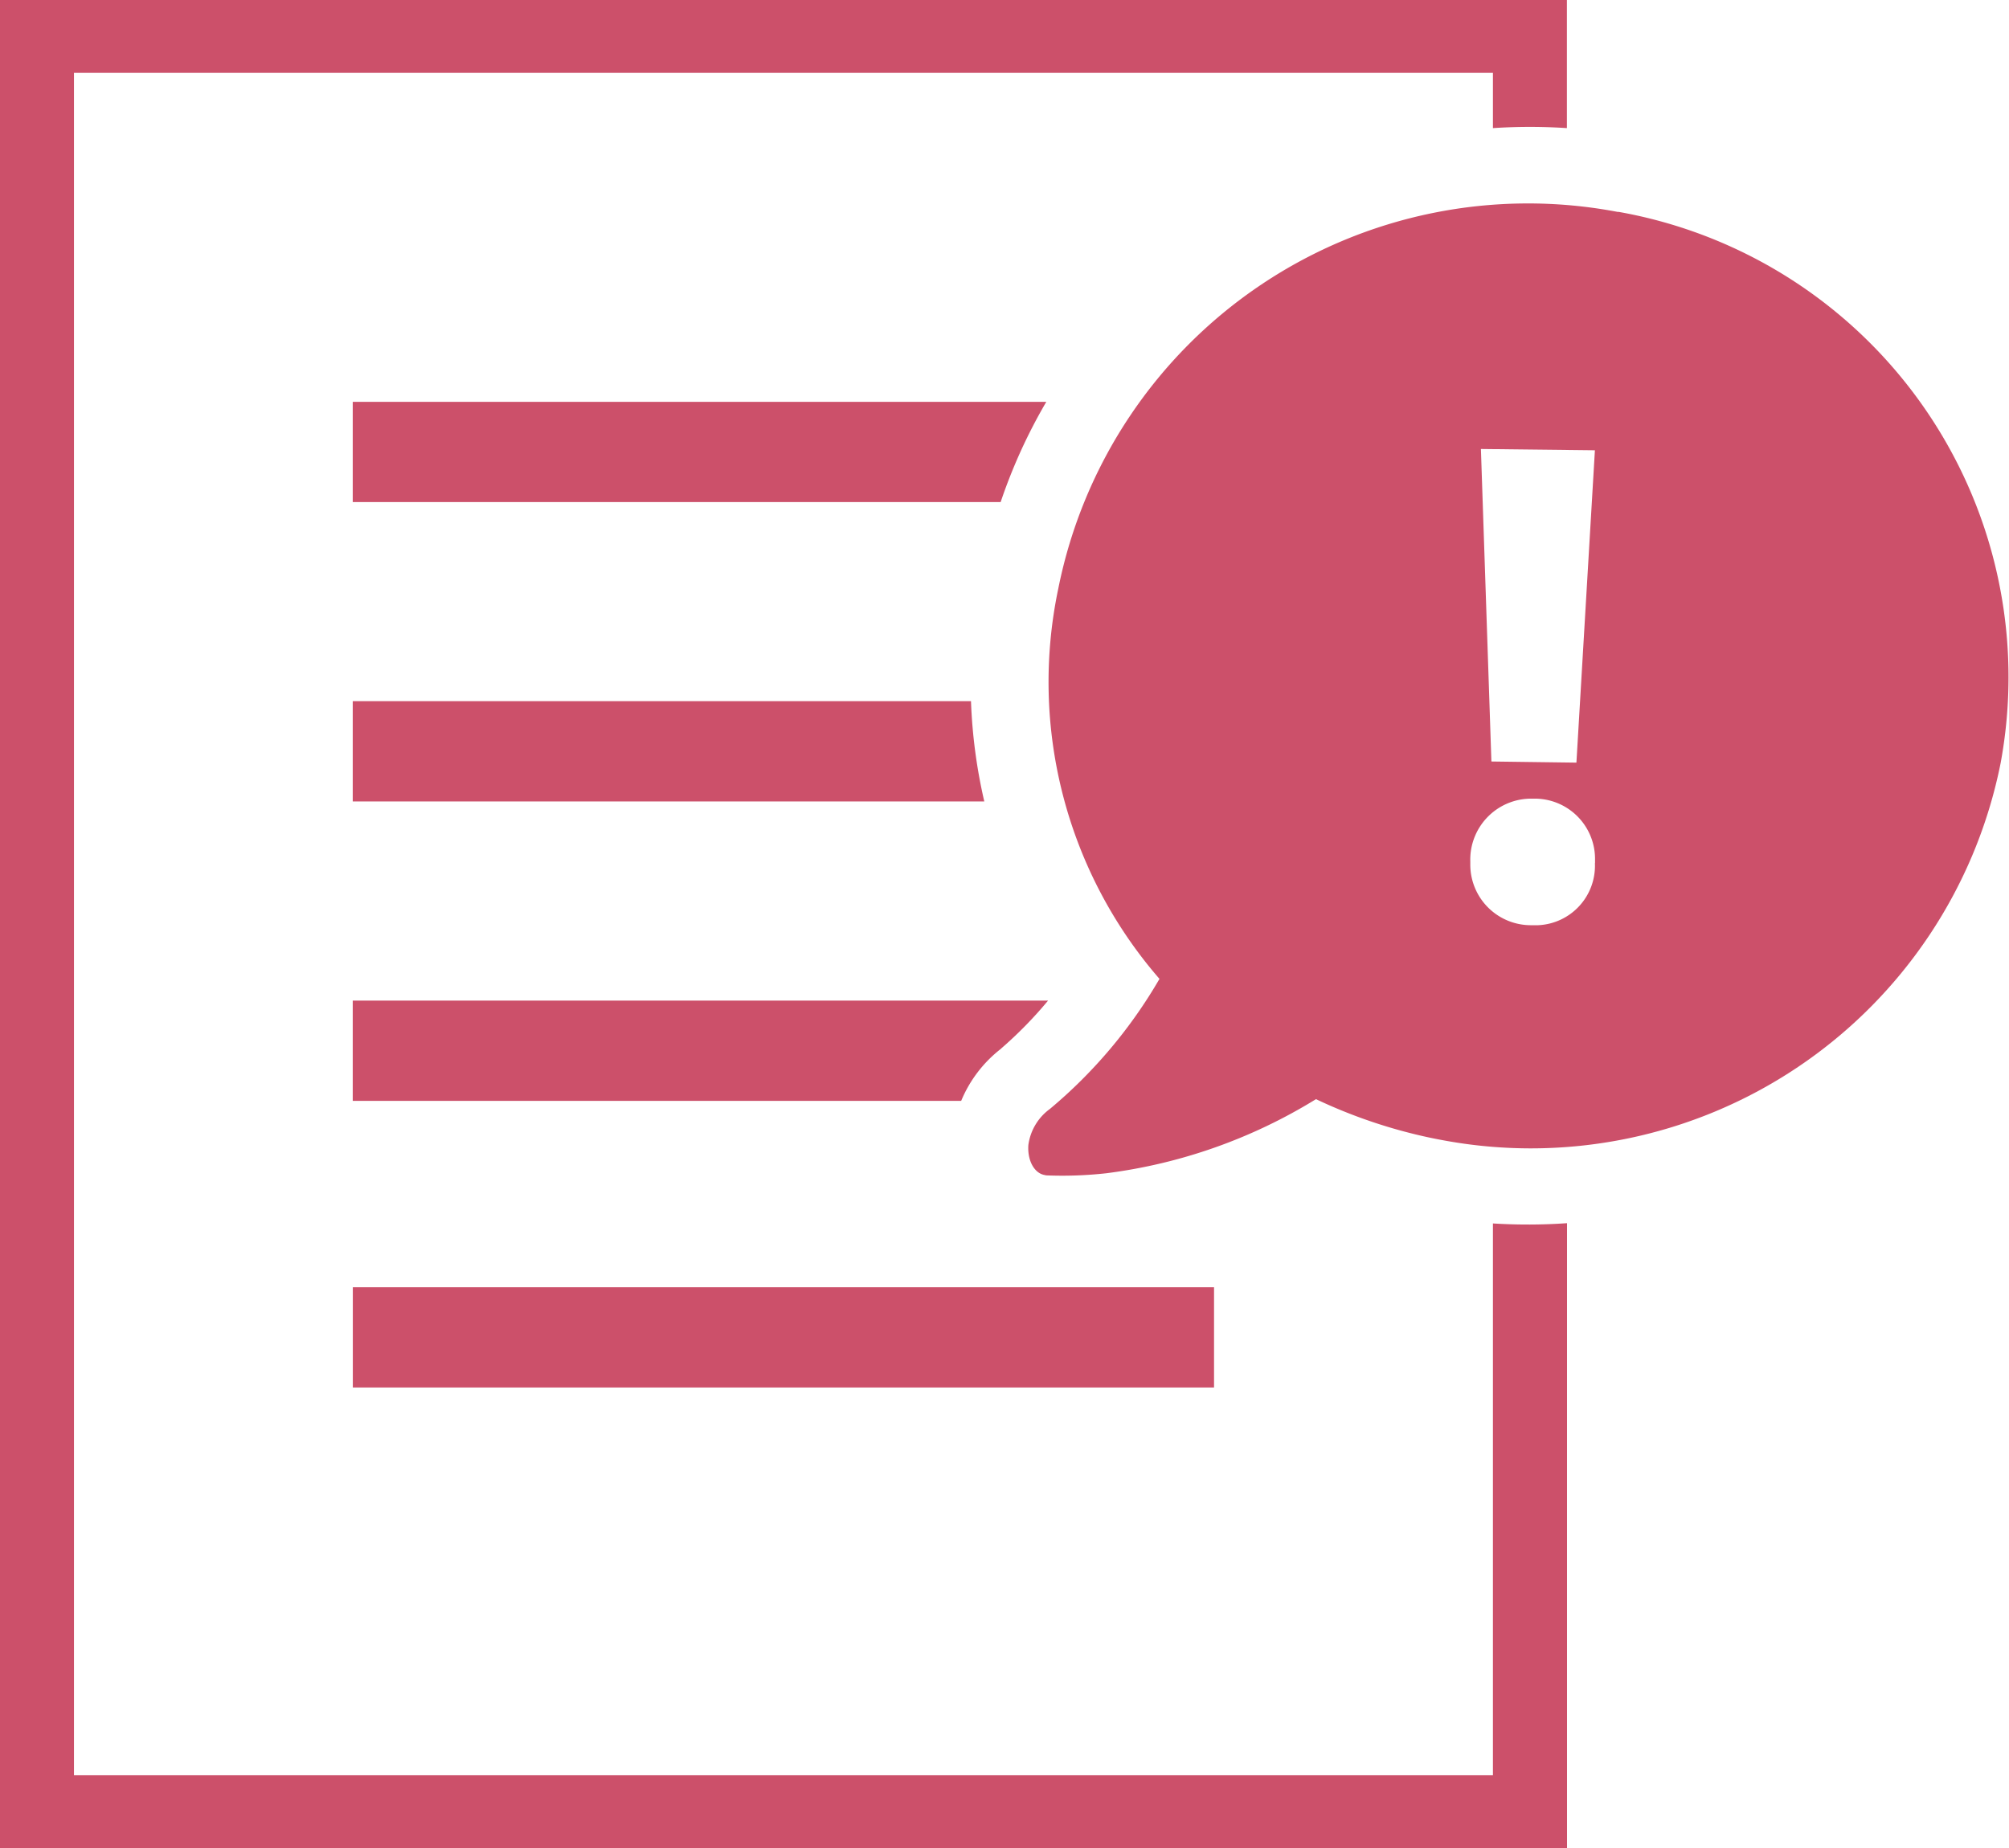 <svg xmlns="http://www.w3.org/2000/svg" viewBox="0 0 50 46"><defs><clipPath id="a"><path data-name="長方形 3049" fill="none" d="M0 0h50v46H0z"/></clipPath></defs><g data-name="マスクグループ 1306" clip-path="url(#a)" fill="#cc506a"><path data-name="パス 454" d="M37.156 30.454v13.733H1.841V1.813h35.315v1.376a14.011 14.011 0 0 1 1.841 0V0H0v46h39V30.447a14 14 0 0 1-1.841.007"/><path data-name="パス 455" d="M8.779 10.003v2.495h16.125a13.442 13.442 0 0 1 1.136-2.495z"/><path data-name="パス 456" d="M8.779 17.454v2.495h15.718a13.149 13.149 0 0 1-.331-2.495z"/><path data-name="パス 457" d="M24.917 26.099a10.227 10.227 0 0 0 1.167-1.192H8.779v2.495h15.143a3.183 3.183 0 0 1 .995-1.3"/><path data-name="長方形 3048" d="M8.781 32.042h21.434v2.495H8.781z"/><path data-name="パス 458" d="M40.273 5.277a11.922 11.922 0 0 0-13.934 9.373 11.272 11.272 0 0 0 2.518 9.716 12.182 12.182 0 0 1-2.724 3.235 1.33 1.33 0 0 0-.539.9c-.027.385.145.694.393.745l.051.011a9.915 9.915 0 0 0 1.5-.053 13.086 13.086 0 0 0 5.214-1.844 12.851 12.851 0 0 0 2.841.96c.09.018.179.037.269.053a11.922 11.922 0 0 0 13.93-9.381 11.762 11.762 0 0 0-9.519-13.72m-.579 5.936l-.46 7.775-2.116-.028-.261-7.779zm0 10.274a1.481 1.481 0 0 1-1.411 1.548h-.16a1.508 1.508 0 0 1-1.53-1.486v-.1a1.517 1.517 0 0 1 1.473-1.564h.1a1.5 1.5 0 0 1 1.531 1.475v.131"/></g></svg>